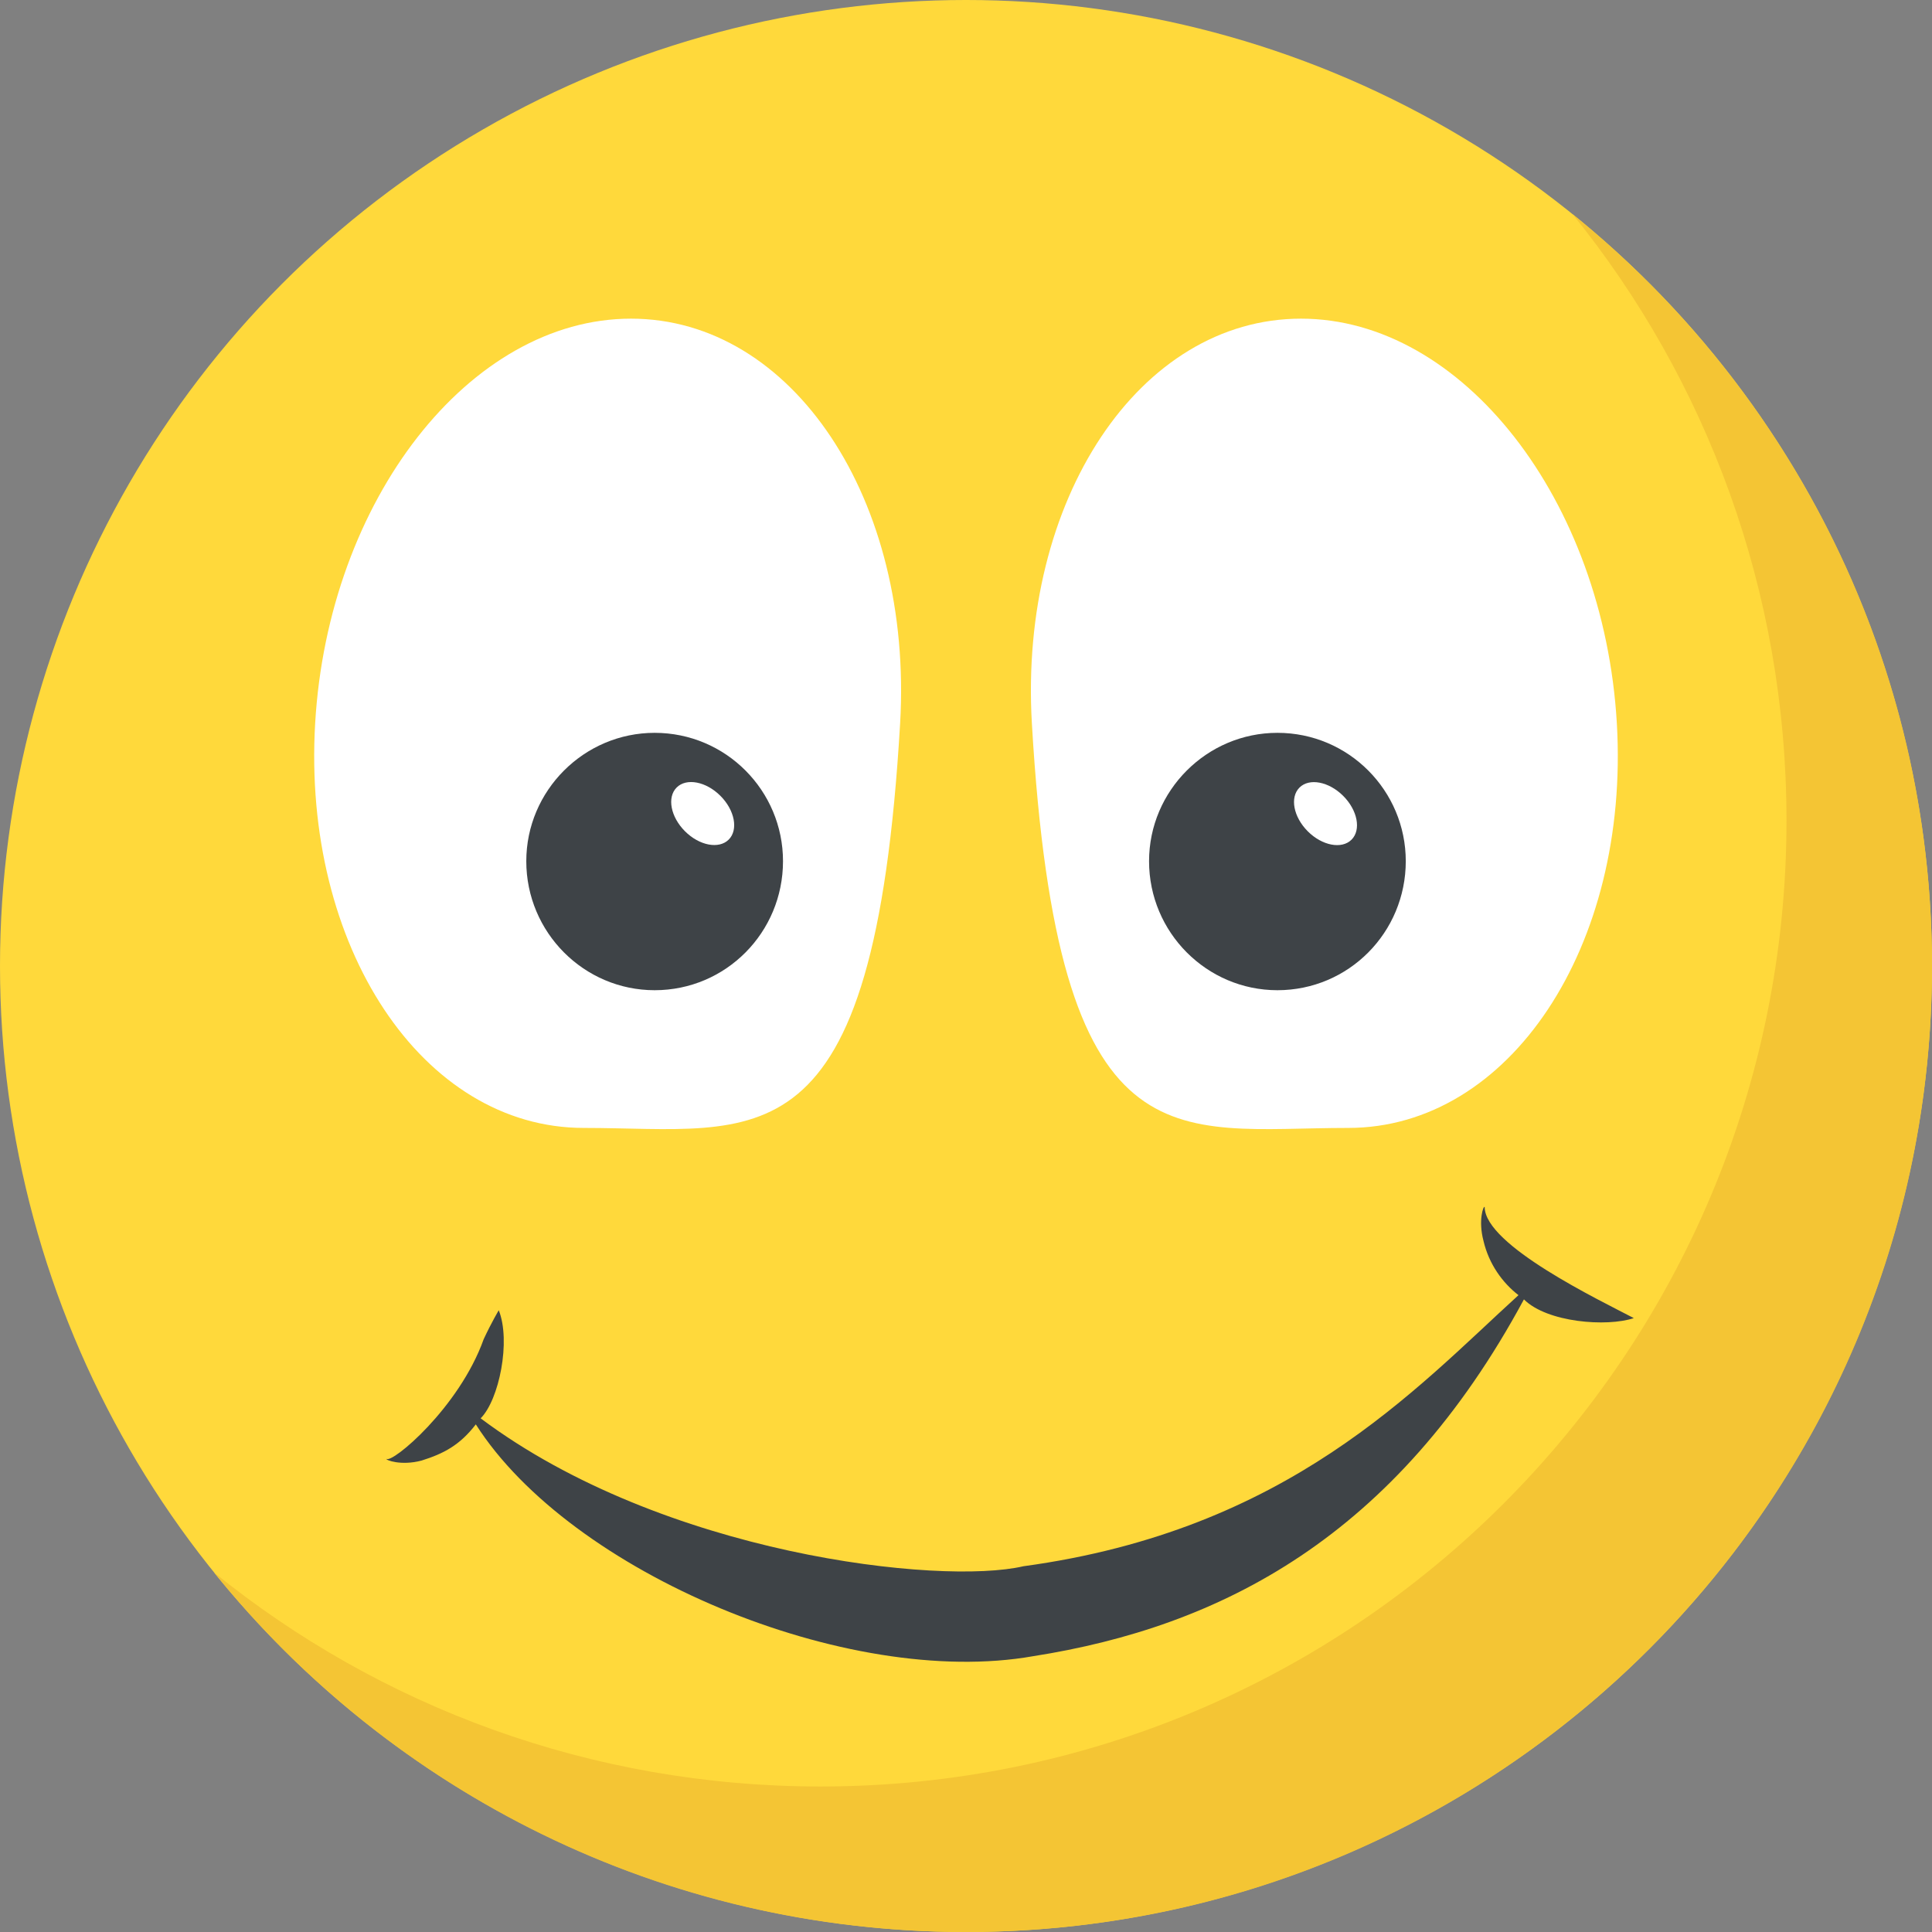 <?xml version="1.0" encoding="iso-8859-1"?>
<!-- Generator: Adobe Illustrator 19.0.0, SVG Export Plug-In . SVG Version: 6.00 Build 0)  -->
<svg version="1.1" id="Capa_1" xmlns="http://www.w3.org/2000/svg" xmlns:xlink="http://www.w3.org/1999/xlink" x="0px" y="0px"
	 viewBox="0 0 512 512" style="enable-background:new 0 0 512 512;" xml:space="preserve">
<rect x="0" y="0" width="512" height="512" fill="#808080" stroke="none"/>
<circle style="fill:#FFD93B;" cx="256" cy="256" r="256"/>
<path style="fill:#F4C534;" d="M512,256c0,141.44-114.64,256-256,256c-80.48,0-152.32-37.12-199.28-95.28
	c43.92,35.52,99.84,56.72,160.72,56.72c141.36,0,256-114.56,256-256c0-60.88-21.2-116.8-56.72-160.72
	C474.8,103.68,512,175.52,512,256z"/>
<path style="fill:#FFFFFF;" d="M238.544,191.68c-6.928,118.944-37.488,107.232-83.84,107.232c-42.72,0-74.64-48.016-71.184-107.232
	s40.976-107.232,83.696-107.232C210.064,84.448,241.984,132.464,238.544,191.68z"/>
<path style="fill:#3E4347;" d="M207.504,228.224c0,18.88-15.136,34.192-34.016,34.192c-18.72,0-34.016-15.312-34.016-34.192
	c0-18.704,15.312-34.016,34.016-34.016C192.352,194.208,207.504,209.52,207.504,228.224z"/>
<g>
	
		<ellipse transform="matrix(-0.707 -0.707 0.707 -0.707 165.484 499.654)" style="fill:#FFFFFF;" cx="186.224" cy="215.554" rx="9.76" ry="6.64"/>
	<path style="fill:#FFFFFF;" d="M273.456,191.68c6.928,118.944,37.488,107.232,83.84,107.232c42.72,0,74.64-48.016,71.184-107.232
		S387.504,84.448,344.784,84.448C301.936,84.448,270.016,132.464,273.456,191.68z"/>
</g>
<path style="fill:#3E4347;" d="M372.544,228.224c0,18.88-15.136,34.192-34.016,34.192c-18.72,0-34.016-15.312-34.016-34.192
	c0-18.704,15.312-34.016,34.016-34.016C357.392,194.208,372.544,209.52,372.544,228.224z"/>
<ellipse transform="matrix(-0.707 -0.707 0.707 -0.707 447.215 616.359)" style="fill:#FFFFFF;" cx="351.26" cy="215.558" rx="9.76" ry="6.64"/>
<path style="fill:#3E4347;" d="M432.976,349.312c-7.2,2.4-22.992,1.152-29.12-4.96c-33.984,63.024-80.352,86.752-130.08,94.56
	c-49.216,8.688-122.624-22.096-147.68-61.44c-4.208,5.488-8.512,7.76-14.4,9.6c-5.44,1.44-9.6-0.16-9.28-0.48
	c1.392,1.392,19.264-13.488,25.76-31.68c2.08-4.48,4-7.68,4-7.68c3.264,8.144,0.096,23.744-4.8,28.64
	c48.352,36.24,121.952,44.304,143.84,39.2c70.304-9.584,103.776-46.88,131.2-71.84c-4.224-3.264-7.84-8.224-9.28-14.4
	c-1.44-5.44,0-9.44,0.32-8.96C393.456,330,424.016,344.608,432.976,349.312z"/>
<g>
</g>
<g>
</g>
<g>
</g>
<g>
</g>
<g>
</g>
<g>
</g>
<g>
</g>
<g>
</g>
<g>
</g>
<g>
</g>
<g>
</g>
<g>
</g>
<g>
</g>
<g>
</g>
<g>
</g>
</svg>
